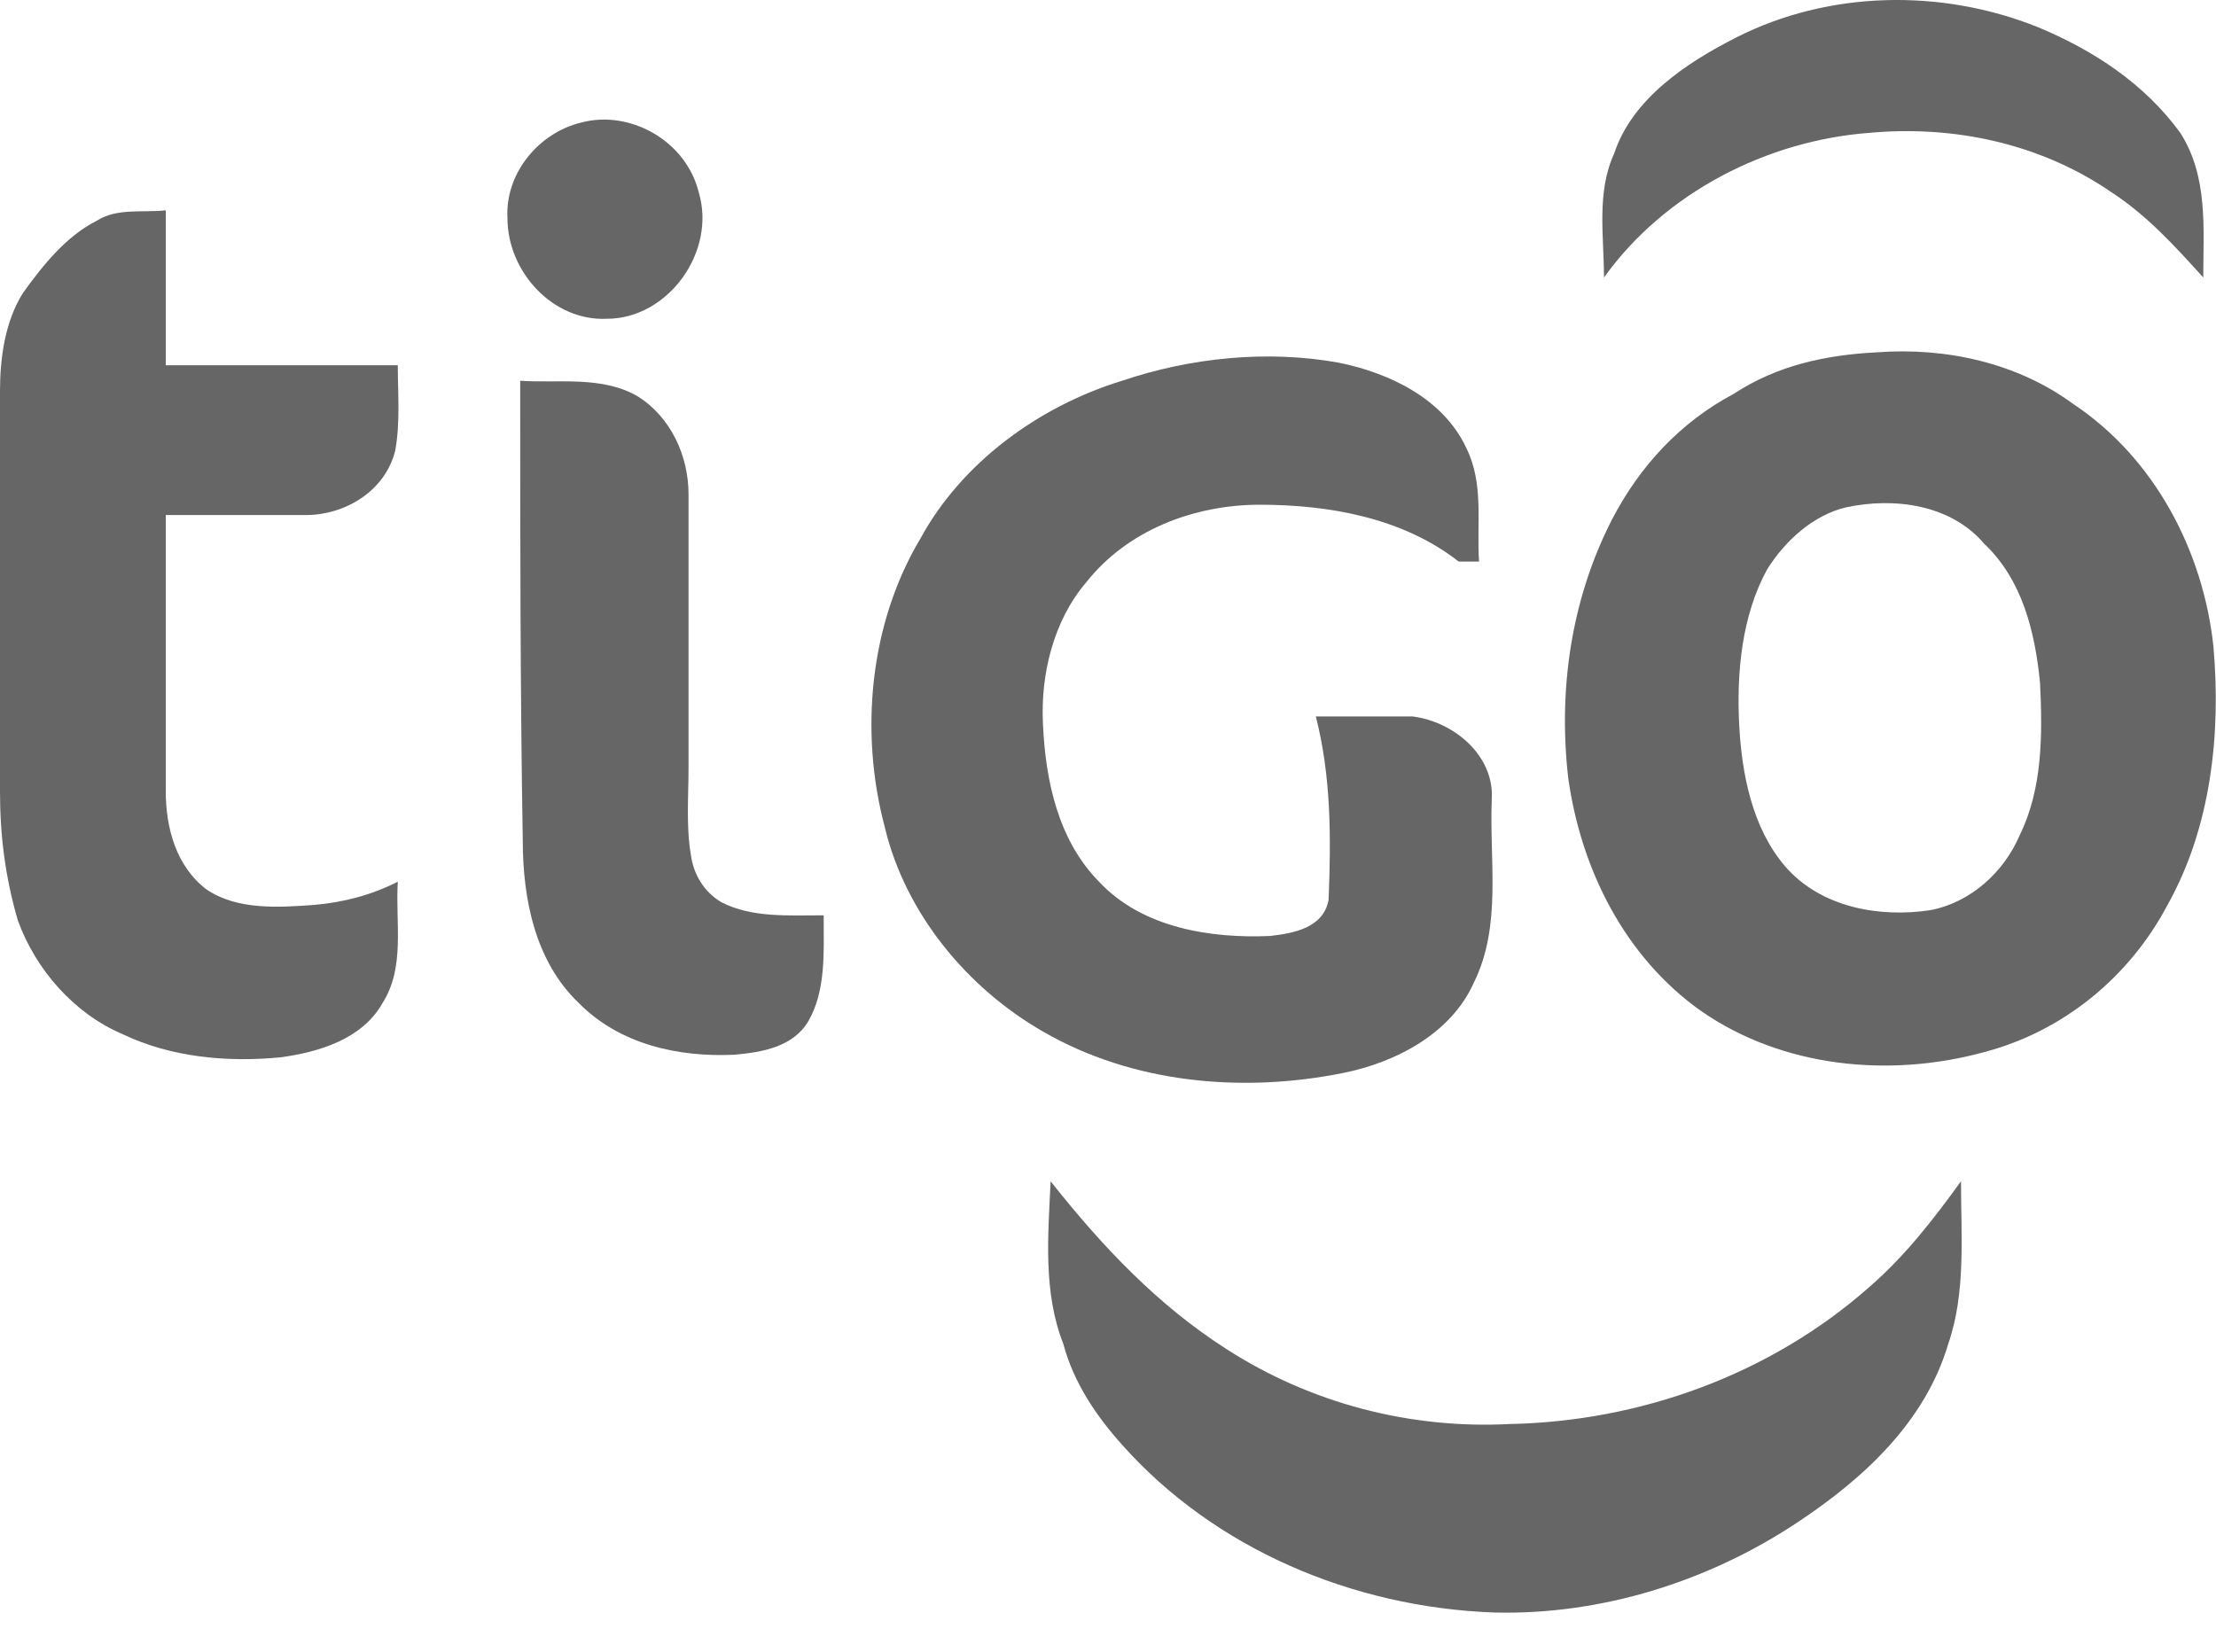 <svg xmlns="http://www.w3.org/2000/svg" width="55" height="41" viewBox="0 0 55 41" fill="none"><path d="M43.101 0.926C45.38 -0.228 48.164 -0.292 50.57 0.67C51.962 1.247 53.228 2.08 54.114 3.298C54.81 4.388 54.684 5.67 54.684 6.888C53.987 6.118 53.291 5.349 52.405 4.772C50.633 3.554 48.481 3.106 46.392 3.298C43.861 3.49 41.329 4.772 39.81 6.888C39.81 5.862 39.62 4.772 40.063 3.811C40.506 2.464 41.835 1.567 43.101 0.926Z" fill="#666666"/><path d="M14.43 3.041C15.633 2.721 17.025 3.49 17.342 4.772C17.785 6.247 16.582 7.913 15.063 7.913C13.734 7.977 12.595 6.759 12.595 5.413C12.532 4.323 13.354 3.298 14.43 3.041Z" fill="#666666"/><path d="M2.405 5.477C2.911 5.157 3.544 5.285 4.114 5.221C4.114 6.503 4.114 7.785 4.114 9.067C6.013 9.067 7.975 9.067 9.873 9.067C9.873 9.772 9.937 10.477 9.81 11.182C9.557 12.208 8.544 12.785 7.595 12.785C6.456 12.785 5.253 12.785 4.114 12.785C4.114 15.092 4.114 17.336 4.114 19.644C4.114 20.541 4.367 21.503 5.127 22.08C5.886 22.593 6.899 22.528 7.785 22.464C8.544 22.4 9.241 22.208 9.873 21.887C9.81 22.913 10.063 24.003 9.494 24.9C8.987 25.798 7.911 26.118 6.962 26.246C5.633 26.375 4.241 26.246 3.038 25.669C1.835 25.157 0.886 24.067 0.443 22.849C0.127 21.759 0 20.733 0 19.644C0 16.31 0 12.977 0 9.708C0 8.875 0.127 7.977 0.57 7.272C1.076 6.567 1.646 5.862 2.405 5.477Z" fill="#666666"/><path d="M46.582 8.746C48.291 8.618 50.063 9.003 51.456 10.028C53.481 11.375 54.684 13.682 54.937 16.054C55.127 18.234 54.873 20.541 53.797 22.464C52.848 24.259 51.203 25.605 49.24 26.118C46.899 26.759 44.24 26.503 42.215 25.093C40.316 23.746 39.24 21.567 38.924 19.323C38.671 17.144 38.987 14.9 40 12.913C40.696 11.567 41.709 10.477 43.038 9.772C44.114 9.067 45.316 8.811 46.582 8.746ZM45.823 12.593C45 12.785 44.304 13.426 43.861 14.131C43.228 15.285 43.101 16.695 43.165 17.977C43.228 19.195 43.481 20.541 44.304 21.503C45.19 22.529 46.646 22.785 47.911 22.593C48.924 22.4 49.747 21.631 50.127 20.734C50.696 19.58 50.696 18.234 50.633 16.952C50.506 15.669 50.19 14.387 49.24 13.49C48.418 12.528 47.025 12.336 45.823 12.593Z" fill="#666666"/><path d="M27.848 9.452C29.557 8.875 31.456 8.683 33.228 9.003C34.494 9.259 35.823 9.9 36.392 11.118C36.836 12.016 36.646 12.977 36.709 13.939C36.519 13.939 36.392 13.939 36.203 13.939C34.81 12.849 32.975 12.529 31.266 12.529C29.62 12.529 27.975 13.17 26.962 14.452C26.139 15.413 25.823 16.759 25.886 17.977C25.949 19.388 26.266 20.862 27.279 21.888C28.354 23.041 30.063 23.298 31.519 23.234C32.089 23.17 32.848 23.041 32.975 22.336C33.038 20.798 33.038 19.259 32.658 17.785C33.481 17.785 34.24 17.785 35.063 17.785C36.076 17.913 37.089 18.747 37.025 19.836C36.962 21.375 37.279 22.977 36.582 24.388C36.013 25.67 34.62 26.375 33.354 26.631C30.823 27.144 28.101 26.888 25.886 25.606C23.987 24.516 22.468 22.657 21.962 20.541C21.329 18.17 21.582 15.477 22.848 13.362C23.861 11.503 25.759 10.093 27.848 9.452Z" fill="#666666"/><path d="M12.911 9.452C13.861 9.516 14.937 9.323 15.823 9.836C16.646 10.349 17.089 11.311 17.089 12.272C17.089 14.516 17.089 16.759 17.089 19.067C17.089 19.772 17.025 20.541 17.152 21.247C17.215 21.695 17.468 22.144 17.911 22.4C18.671 22.785 19.557 22.721 20.443 22.721C20.443 23.618 20.506 24.58 20.063 25.349C19.683 25.99 18.924 26.118 18.228 26.182C16.835 26.247 15.38 25.926 14.367 24.9C13.291 23.875 12.975 22.336 12.975 20.862C12.911 17.08 12.911 13.298 12.911 9.452Z" fill="#666666"/><path d="M26.076 29.323C27.342 30.926 28.734 32.4 30.443 33.49C32.532 34.836 35 35.477 37.468 35.349C40.696 35.285 43.924 34.131 46.392 31.951C47.279 31.182 47.975 30.285 48.671 29.323C48.671 30.669 48.797 32.08 48.354 33.362C47.785 35.285 46.266 36.695 44.62 37.785C42.405 39.259 39.747 40.093 37.089 40.028C33.544 39.9 30.127 38.426 27.848 35.862C27.215 35.157 26.646 34.323 26.392 33.362C25.886 32.08 26.013 30.669 26.076 29.323Z" fill="#666666"/></svg>
